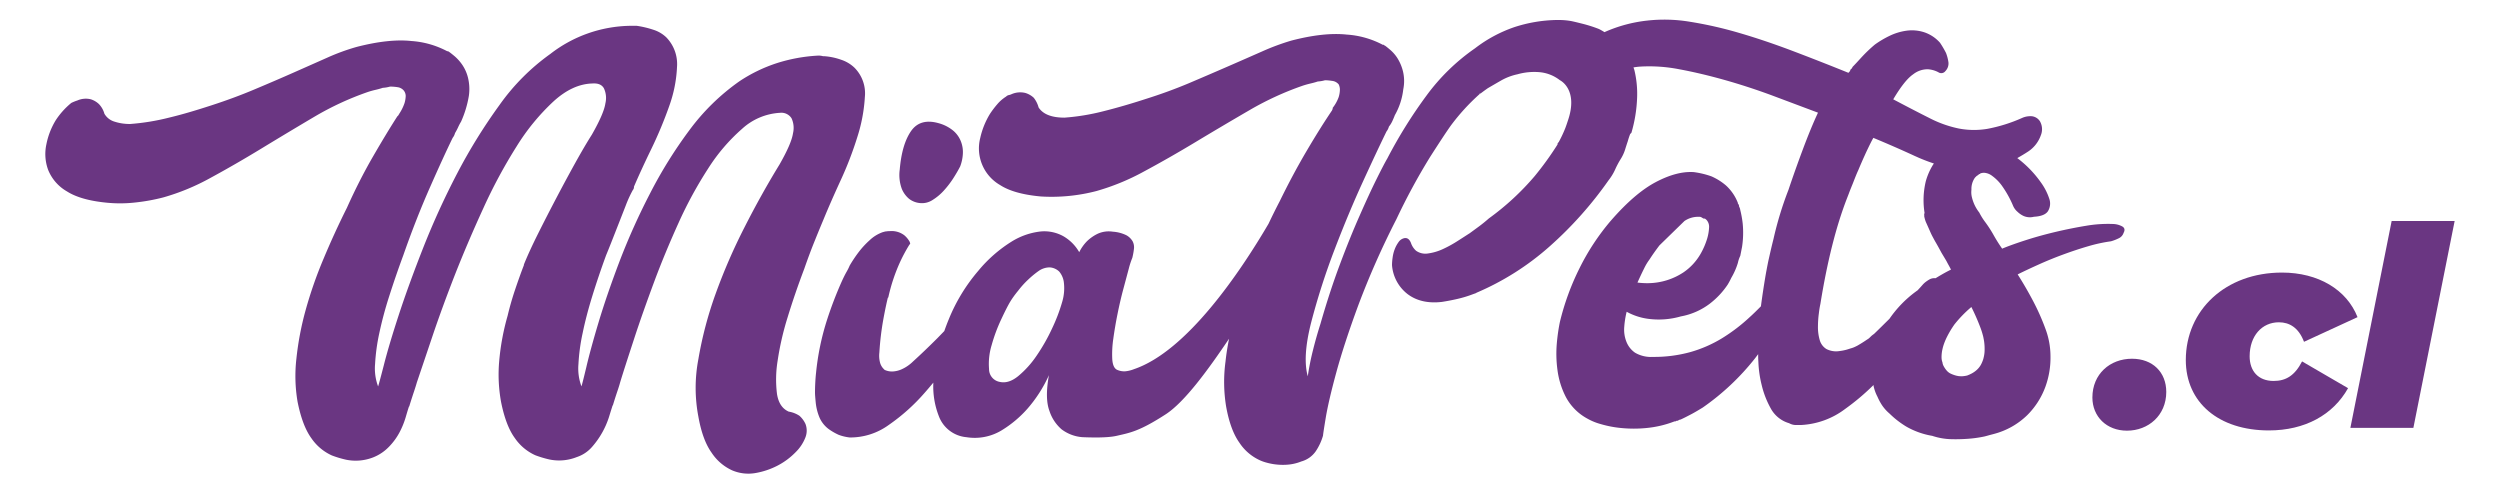 <svg id="Capa_1" data-name="Capa 1" xmlns="http://www.w3.org/2000/svg" viewBox="0 0 710 140"><defs><style>.cls-1{fill:#6a3682;}</style></defs><path class="cls-1" d="M227.05,118.09A7.79,7.79,0,0,0,224,116.9q-2.73-1.2-3.33-5a33,33,0,0,1,.17-9.4,80.72,80.72,0,0,1,2.82-12.31q2.06-6.75,4.78-13.93,1.54-4.44,3.08-8.2c1-2.5,1.82-4.44,2.39-5.81q2.06-5,4.87-11.11a100.32,100.32,0,0,0,4.7-12.22,45.69,45.69,0,0,0,2.14-11.36,10.3,10.3,0,0,0-3-8.38,10,10,0,0,0-3.76-2.22,17.85,17.85,0,0,0-4.79-1h-.34a4.56,4.56,0,0,0-1.36-.17,46.57,46.57,0,0,0-11.71,2.13A43.28,43.28,0,0,0,210,23.08,61.85,61.85,0,0,0,195.77,37a127.21,127.21,0,0,0-11.19,18A188.08,188.08,0,0,0,176,74.09q-3.67,9.66-6,17.43t-3.5,12.82q-1.2,5-1.37,5.38a14.58,14.58,0,0,1-.85-6.32,54.46,54.46,0,0,1,1.19-8.8q1-4.87,2.74-10.51t3.93-11.62c.34-.8.82-2,1.45-3.59l2.05-5.22q1.11-2.82,2.14-5.47A34,34,0,0,1,179.71,54a1.39,1.39,0,0,0,.34-1q2.05-4.78,5-10.85a117.53,117.53,0,0,0,5-12,37.43,37.43,0,0,0,2.22-11.11,10.88,10.88,0,0,0-3.07-8.46,9.4,9.4,0,0,0-3.68-2.14,27.21,27.21,0,0,0-4.7-1.11H179a37.88,37.88,0,0,0-22.72,8,61.32,61.32,0,0,0-14.45,14.53,155,155,0,0,0-12,19.4,221.31,221.31,0,0,0-9.57,20.93q-4.18,10.61-7,19.23T109,103.74q-1.46,5.64-1.62,6a14.57,14.57,0,0,1-.86-6.32,55.71,55.71,0,0,1,1.2-8.8,106.53,106.53,0,0,1,2.82-10.51c1.2-3.76,2.53-7.64,4-11.62q3.59-10.26,7.51-19.15t6.5-14.18a3.74,3.74,0,0,0,.68-1.37,16.23,16.23,0,0,0,.86-1.62,14.22,14.22,0,0,1,.85-1.62,29.48,29.48,0,0,0,2.22-7.35,13.56,13.56,0,0,0-.25-5.13,11.33,11.33,0,0,0-1.63-3.67,12.7,12.7,0,0,0-2.13-2.4c-.75-.62-1.28-1.05-1.63-1.28a.7.7,0,0,0-.51-.17,25.33,25.33,0,0,0-10.17-2.9q-6.41-.69-15.64,1.7a61,61,0,0,0-8.2,3L83.41,20.6q-5.22,2.31-11.11,4.78c-3.93,1.66-8,3.16-12.22,4.53S52,32.45,48,33.41a64.29,64.29,0,0,1-11,1.8,13.92,13.92,0,0,1-4.53-.68,4.91,4.91,0,0,1-2.82-2.23,6.41,6.41,0,0,0-1.54-2.73,6,6,0,0,0-2.31-1.37,5.94,5.94,0,0,0-3.84.34,12.53,12.53,0,0,0-1.71.69,21.61,21.61,0,0,0-4.44,4.95A20.88,20.88,0,0,0,13.17,41a13,13,0,0,0,.51,7.26A12.36,12.36,0,0,0,19,54.35c2.67,1.71,6.58,2.79,11.7,3.25a38.26,38.26,0,0,0,7.69-.09,53.92,53.92,0,0,0,8-1.45,63.1,63.1,0,0,0,13.41-5.55q7.09-3.85,14.53-8.38t15-9a83.65,83.65,0,0,1,15.12-7c.69-.23,1.4-.43,2.14-.6a22.06,22.06,0,0,0,2.13-.59,9.45,9.45,0,0,0,2.06-.35,14.52,14.52,0,0,1,2.13.17,2.81,2.81,0,0,1,1.8,1,2.52,2.52,0,0,1,.51,1.54,8,8,0,0,1-.34,2,13.17,13.17,0,0,1-1.54,3.08c0,.11,0,.17-.09.17s-.08.05-.08.17l-.17.17-.17.17q-3.08,4.79-6.93,11.45T98.53,59q-3.59,7.18-6.66,14.53A119.08,119.08,0,0,0,86.82,88a84.81,84.81,0,0,0-2.64,13.84,43.42,43.42,0,0,0,.34,12.31q1.37,6.83,3.93,10.33a14,14,0,0,0,5.81,4.87,28.86,28.86,0,0,0,4,1.2,13.57,13.57,0,0,0,7.78-.68,12.66,12.66,0,0,0,4.44-3,17.82,17.82,0,0,0,3-4.11,23.32,23.32,0,0,0,1.71-4.18c.4-1.37.71-2.39.94-3.08a.46.46,0,0,0,.17-.34q.69-2.22,1.29-4c.39-1.19.65-2,.77-2.47q1.69-5,4.44-13.16T129.21,78q3.67-9.31,8.12-19a145.66,145.66,0,0,1,9.39-17.43,61.88,61.88,0,0,1,10.43-12.73q5.46-5,11.11-5.13c1.59-.11,2.67.34,3.25,1.37a6.49,6.49,0,0,1,.42,4.27c-.28,1.94-1.57,4.9-3.84,8.89q-2.06,3.24-4.7,8t-5.39,10q-2.73,5.2-5.21,10.16t-4,8.72v.17c-.92,2.39-1.77,4.79-2.57,7.18s-1.48,4.78-2.05,7.18a68.12,68.12,0,0,0-2.39,12.81,43.63,43.63,0,0,0,.51,11.63q1.36,6.83,3.93,10.33a14,14,0,0,0,5.81,4.87,29.71,29.71,0,0,0,4,1.2,13.54,13.54,0,0,0,7.77-.68,9.78,9.78,0,0,0,4.36-2.91,23.86,23.86,0,0,0,4.79-8.46c.4-1.31.71-2.3.94-3a.46.46,0,0,1,.17-.34c.45-1.48.88-2.82,1.28-4s.65-2,.77-2.47c1-3.31,2.36-7.46,4-12.48s3.53-10.34,5.63-16,4.45-11.28,7-16.92a115.85,115.85,0,0,1,8.38-15.38,52,52,0,0,1,9.65-11.28,17.36,17.36,0,0,1,10.77-4.53,3.41,3.41,0,0,1,3.25,1.54,6.5,6.5,0,0,1,.42,4.27q-.42,2.91-3.84,8.89-5.13,8.37-9.91,17.77a163.12,163.12,0,0,0-8.21,18.89A107.75,107.75,0,0,0,198.34,102a43.38,43.38,0,0,0,0,16.32q1.18,6.66,3.76,10.25a13.89,13.89,0,0,0,5.81,5,11.72,11.72,0,0,0,6.66.77,21.63,21.63,0,0,0,6.32-2.14,20,20,0,0,0,5.05-3.76,11.92,11.92,0,0,0,2.82-4.27,5.31,5.31,0,0,0,0-3.76A7.07,7.07,0,0,0,227.05,118.09Z"/><path class="cls-1" d="M258.21,56.49a6,6,0,0,0,3.29,1.2,5.45,5.45,0,0,0,3.36-.9,14.81,14.81,0,0,0,3.21-2.69,26.32,26.32,0,0,0,2.69-3.51c.79-1.24,1.44-2.36,1.94-3.35a11.83,11.83,0,0,0,.74-3.36,8.34,8.34,0,0,0-.52-3.66,7.6,7.6,0,0,0-2.24-3.14,11.06,11.06,0,0,0-4.1-2.09q-5.24-1.49-7.84,2.24t-3.21,10.9a11.35,11.35,0,0,0,.59,5.52A7.34,7.34,0,0,0,258.21,56.49Z"/><path class="cls-1" d="M602.53,64.21a5.82,5.82,0,0,0-2.48-.6,36.86,36.86,0,0,0-7.6.51q-4.19.69-8.54,1.71c-2.91.69-5.7,1.45-8.38,2.31s-5,1.68-6.92,2.48a44.36,44.36,0,0,1-2.56-4.1,34.72,34.72,0,0,0-2.23-3.42,18.14,18.14,0,0,1-1.71-2.74,11.23,11.23,0,0,1-2.05-4.18,6,6,0,0,1-.17-2.31,5.5,5.5,0,0,1,1-3.42l.34-.34a1.54,1.54,0,0,1,.34-.26,2.21,2.21,0,0,0,.51-.42h.18l.17-.18a2.94,2.94,0,0,1,1.19-.17,4.19,4.19,0,0,1,2.14.86,12.47,12.47,0,0,1,2.73,2.73,29.91,29.91,0,0,1,3.17,5.64,4.65,4.65,0,0,0,1.36,1.88,6,6,0,0,0,1.8,1.2,4.56,4.56,0,0,0,2.82.17c2.05-.11,3.39-.66,4-1.62a4.12,4.12,0,0,0,.35-3.51,16.73,16.73,0,0,0-2.31-4.53,31,31,0,0,0-6.77-7c1-.57,2.1-1.21,3.18-1.93a9.18,9.18,0,0,0,3.5-4.53,4.54,4.54,0,0,0-.25-4A3.15,3.15,0,0,0,576.47,33a5.73,5.73,0,0,0-2.22.51,44.11,44.11,0,0,1-9.83,3.08,23,23,0,0,1-8.12-.09,32.36,32.36,0,0,1-8.2-2.9q-4.27-2.14-10.42-5.39,3.24-5.46,5.64-7.09a6.65,6.65,0,0,1,4.18-1.45,7.43,7.43,0,0,1,3,.85,1.46,1.46,0,0,0,2-.34,3.09,3.09,0,0,0,.86-2.48,12.22,12.22,0,0,0-.69-2.65,27.31,27.31,0,0,0-1.7-2.9,10.35,10.35,0,0,0-4.53-3,11.34,11.34,0,0,0-5-.43,16,16,0,0,0-4.78,1.45,27.72,27.72,0,0,0-4.19,2.48,41.77,41.77,0,0,0-3.85,3.68c-1.08,1.19-1.91,2.08-2.47,2.65l-.18.34a.15.15,0,0,1-.17.17c-.23.23-.34.4-.34.51s-.17.34-.51.68q-8-3.24-15.89-6.23T493.93,9.35A112.09,112.09,0,0,0,480,6.19a44.15,44.15,0,0,0-12.22-.34,40.51,40.51,0,0,0-12.11,3.28c-.52-.33-1.05-.63-1.56-.89a39,39,0,0,0-4.19-1.37c-1.31-.34-2.48-.62-3.5-.85a19.94,19.94,0,0,0-3.59-.34H442a40.8,40.8,0,0,0-12,2.05,39.1,39.1,0,0,0-11.11,6A58.12,58.12,0,0,0,405.23,27,134,134,0,0,0,394,45q-1,1.71-3.08,5.9t-4.78,10.34q-2.73,6.15-5.64,13.93T375,92c-.8,2.51-1.51,5-2.13,7.52a71.73,71.73,0,0,0-1.46,7.35q-1.53-5.47.94-15.21a195.34,195.34,0,0,1,6.75-21q3.93-10.26,8-19.14t6.67-14.19a3.74,3.74,0,0,0,.68-1.37,7.35,7.35,0,0,0,1-1.62c.23-.51.45-1,.68-1.62a19.2,19.2,0,0,0,2.4-7.35,11.82,11.82,0,0,0-.09-5.13,12.91,12.91,0,0,0-1.54-3.67,10.65,10.65,0,0,0-2.05-2.39q-1.11-.95-1.62-1.29c-.12,0-.17,0-.17-.08s-.06-.09-.17-.09h-.18a25.41,25.41,0,0,0-10.25-2.9q-6.5-.69-15.72,1.71a66.56,66.56,0,0,0-8.12,3q-4.53,2-9.74,4.27t-11.11,4.78q-5.9,2.49-12.39,4.53-6.33,2.06-12.13,3.51a62.47,62.47,0,0,1-10.94,1.79q-5.48,0-7.35-2.9a7.64,7.64,0,0,0-1.37-2.74,6.07,6.07,0,0,0-2.39-1.37,6.14,6.14,0,0,0-3.93.35,3,3,0,0,1-.77.25,1.53,1.53,0,0,0-.77.43,10.88,10.88,0,0,0-2.48,2.14,26.64,26.64,0,0,0-2.13,2.82,22.49,22.49,0,0,0-2.74,6.83,12,12,0,0,0,5.64,13.33q3.93,2.56,11.62,3.25a50.49,50.49,0,0,0,15.73-1.54,65,65,0,0,0,13.5-5.55q7.17-3.85,14.69-8.38t15.22-9a85.65,85.65,0,0,1,15.21-7q1-.33,2.13-.6c.74-.17,1.45-.36,2.14-.59a9.38,9.38,0,0,0,2.05-.35,14.11,14.11,0,0,1,2,.18,2.8,2.8,0,0,1,1.88,1,3.38,3.38,0,0,1,.34,1.54,7.57,7.57,0,0,1-.34,2.05,11,11,0,0,1-1.71,3.08V31a.5.5,0,0,0-.17.34q-3.25,4.79-7.18,11.45t-7.69,14.36c-1.09,2.09-2.15,4.23-3.18,6.4C352.23,77.25,337.06,99.8,322,104.86a8.76,8.76,0,0,1-2.54.6,5,5,0,0,1-2.24-.45c-.79-.39-1.24-1.42-1.34-3.06a29.71,29.71,0,0,1,.3-5.75c.3-2.18.69-4.52,1.19-7s1.05-4.86,1.65-7.09,1.12-4.18,1.56-5.83a23,23,0,0,1,1-3.06,19.11,19.11,0,0,0,.45-2.46,3.69,3.69,0,0,0-.37-2.24,4.65,4.65,0,0,0-1.79-1.72,10.27,10.27,0,0,0-3.81-1,7.63,7.63,0,0,0-4.33.59,11.75,11.75,0,0,0-3,2.09,12.06,12.06,0,0,0-2.23,3.14A12.19,12.19,0,0,0,302,67.09a11.11,11.11,0,0,0-6.57-1.34,19.74,19.74,0,0,0-8.21,2.91,39,39,0,0,0-9.41,8.28,50,50,0,0,0-8.36,13.74c-.47,1.13-.88,2.23-1.27,3.34l-1.94,2q-3.66,3.66-6.94,6.64a11.07,11.07,0,0,1-3.28,2.24,7.11,7.11,0,0,1-2.54.6,4.93,4.93,0,0,1-2.24-.45l-.3-.3a4,4,0,0,1-1.05-1.94,7.77,7.77,0,0,1-.15-2.68,80.27,80.27,0,0,1,1.12-9.41c.55-3,1-5,1.27-6.12l.15-.15a50,50,0,0,1,3.36-10.08,46.3,46.3,0,0,1,2.61-4.85c.2-.2.28-.35.23-.45a.67.67,0,0,1-.08-.3,6.59,6.59,0,0,0-1.56-1.94,5.92,5.92,0,0,0-4.11-1.19,6.3,6.3,0,0,0-1,.07c-.3,0-.65.13-1.05.23a10.51,10.51,0,0,0-3.73,2.31A24.4,24.4,0,0,0,244,71.42a37.66,37.66,0,0,0-2.69,4,15.45,15.45,0,0,1-.89,1.79c-.4.7-.85,1.6-1.35,2.69a109.88,109.88,0,0,0-4.18,10.9,72.41,72.41,0,0,0-3.13,15.08c-.1.89-.17,1.82-.22,2.76s-.08,1.92-.08,2.91c0,.5.08,1.47.22,2.91a14.84,14.84,0,0,0,1.12,4.26,8.22,8.22,0,0,0,2.54,3.13,16.4,16.4,0,0,0,2.84,1.64,12.89,12.89,0,0,0,3.13.75,18.58,18.58,0,0,0,11.13-3.58,54.63,54.63,0,0,0,10.07-9c.89-1,1.73-2,2.56-3a23.12,23.12,0,0,0,1.55,9.5,9.23,9.23,0,0,0,7.84,6,14.75,14.75,0,0,0,10-1.94,31.89,31.89,0,0,0,7.31-6.12,38.54,38.54,0,0,0,6.13-9.56q-1.2,6.59.14,10.16a11.66,11.66,0,0,0,3.44,5.22,11.15,11.15,0,0,0,6,2.24c2.49.1,7,.23,9.67-.39,3.76-.87,6.37-1.23,13.9-6.1,5.41-3.5,12.11-12.73,18-21.47-.43,2.18-.78,4.33-1,6.44a43.39,43.39,0,0,0,.17,12.81c.8,4.45,2.05,7.86,3.76,10.26a13.85,13.85,0,0,0,5.81,5,11.18,11.18,0,0,0,1.37.52,18.26,18.26,0,0,0,2.56.59,17.48,17.48,0,0,0,3.59.17,13.23,13.23,0,0,0,4.27-.94,7.34,7.34,0,0,0,4.1-2.9,15.76,15.76,0,0,0,2.06-4.44c0-.23.25-1.91.76-5s1.51-7.43,3-12.9,3.59-11.9,6.33-19.31a233.49,233.49,0,0,1,10.76-24.27,179.06,179.06,0,0,1,9.58-17.69q4.1-6.4,5.81-8.8a59.65,59.65,0,0,1,8.2-9c0-.12.06-.18.17-.18a.46.46,0,0,0,.34-.17c.91-.68,1.54-1.13,1.88-1.36q1.71-1,3.85-2.23a16.2,16.2,0,0,1,4.53-1.7,17.58,17.58,0,0,1,6.32-.6A11,11,0,0,1,443,22.77s5.42,2.56,2.23,11.64c-.19.6-.41,1.24-.67,1.94a36.28,36.28,0,0,1-1.88,4c-.23.23-.34.4-.34.51v.17a88.34,88.34,0,0,1-6.5,9,73.76,73.76,0,0,1-13,12q-1.36,1.2-2.73,2.22l-2.73,2c-.92.58-2,1.29-3.34,2.14a33.65,33.65,0,0,1-4.18,2.31,14.7,14.7,0,0,1-4.28,1.28,4.59,4.59,0,0,1-3.42-.77,5.19,5.19,0,0,1-1.45-2.22c-.4-1-1-1.48-1.79-1.37a2.62,2.62,0,0,0-1.71,1.11,8.64,8.64,0,0,0-1.11,2.05,10.17,10.17,0,0,0-.6,2.4,15.49,15.49,0,0,0-.17,2.13,11.47,11.47,0,0,0,4.53,8.29q3.84,2.82,9.65,2.14c1.48-.23,3-.52,4.45-.86a32.72,32.72,0,0,0,4.44-1.36c.68-.23,1-.35.85-.35a76.3,76.3,0,0,0,21-13.33,107.3,107.3,0,0,0,16.57-18.62,14.82,14.82,0,0,0,1.88-3.08,24.33,24.33,0,0,1,1.54-2.91,11.58,11.58,0,0,0,1.28-2.73c.28-.91.54-1.71.77-2.39a21.36,21.36,0,0,1,.68-2.05l.35-.35a40.27,40.27,0,0,0,1.62-10,28.64,28.64,0,0,0-.77-7.78c-.08-.28-.18-.52-.26-.79.64-.1,1.28-.19,2-.23a44.4,44.4,0,0,1,11,.76q6.07,1.13,12.73,3t13.42,4.36L516.31,32q-2,4.28-4.27,10.34t-4.1,11.54a97.55,97.55,0,0,0-4.27,14q-.35,1.38-.69,2.82c-.23,1-.45,2-.68,3-.11.46-.31,1.46-.6,3s-.6,3.42-.94,5.64c-.22,1.44-.44,3-.66,4.65-1,1-2.05,2.07-3.1,3a49.33,49.33,0,0,1-7.94,6.07,36.18,36.18,0,0,1-9,3.93,38.53,38.53,0,0,1-10.59,1.37,9,9,0,0,1-5.13-1.2A6.8,6.8,0,0,1,461.88,97a9.32,9.32,0,0,1-.59-4.19,25.54,25.54,0,0,1,.68-4.27,17.4,17.4,0,0,0,6.07,2,22.61,22.61,0,0,0,9.31-.68,19.28,19.28,0,0,0,8.2-3.59,22.74,22.74,0,0,0,5.13-5.47,20.27,20.27,0,0,0,1-1.88,19.25,19.25,0,0,0,1.88-4.27,8.74,8.74,0,0,1,.68-2l.51-2.57a26.94,26.94,0,0,0,.17-6.66,29.15,29.15,0,0,0-.68-3.76,2.78,2.78,0,0,0-.34-1,1.19,1.19,0,0,0-.34-.85v-.17a13,13,0,0,0-3.42-5,16.63,16.63,0,0,0-4.1-2.56,24.43,24.43,0,0,0-5-1.2q-4.78-.33-10.77,2.82t-12.81,11a65.48,65.48,0,0,0-8.89,13.5A71.93,71.93,0,0,0,443,91.47a54.15,54.15,0,0,0-.86,6,34.28,34.28,0,0,0,.18,7.6,23.17,23.17,0,0,0,2.39,7.69,14.89,14.89,0,0,0,6,6.07,16.52,16.52,0,0,0,3.93,1.62,30.76,30.76,0,0,0,5.81,1.11,36.45,36.45,0,0,0,7.09,0,29.72,29.72,0,0,0,8-1.88h.17a.4.4,0,0,0,.26-.08.32.32,0,0,1,.25-.09h.17l.69-.34h.17c1-.45,2.05-1,3.08-1.54s2.1-1.19,3.24-1.88a69.28,69.28,0,0,0,14.87-14l.88-1.17c0,.61,0,1.32.06,2.2a31.78,31.78,0,0,0,.94,6.58A25.81,25.81,0,0,0,502.9,116a8.66,8.66,0,0,0,5.21,4.19,4,4,0,0,0,1.71.51h1.71a22.61,22.61,0,0,0,12.56-4.61,65.33,65.33,0,0,0,8-6.76c0,.09,0,.16,0,.26a11.83,11.83,0,0,0,1.11,3.08,15.87,15.87,0,0,0,1.28,2.39,11.56,11.56,0,0,0,2.14,2.39,25.62,25.62,0,0,0,4.87,3.76,22.28,22.28,0,0,0,7.26,2.57,18.52,18.52,0,0,0,5.13.94,46.6,46.6,0,0,0,4.79-.09,34.12,34.12,0,0,0,4.95-.68c.46-.12.88-.23,1.28-.35l1.29-.34a21.27,21.27,0,0,0,9.57-5.38,22,22,0,0,0,5.12-8,24.17,24.17,0,0,0,1.46-8.71,22.32,22.32,0,0,0-1.46-7.86,64.34,64.34,0,0,0-3.41-7.69q-2.06-3.93-4.45-7.69c1.6-.8,3.53-1.71,5.81-2.74s4.64-2,7.09-2.9,4.88-1.71,7.27-2.4a43.34,43.34,0,0,1,6.32-1.36,13,13,0,0,0,2.22-.86,2.56,2.56,0,0,0,1.37-1.54C603.58,65.26,603.39,64.61,602.53,64.21ZM301.66,85.75a49.11,49.11,0,0,1-2.84,7.47,53,53,0,0,1-4.4,7.76,27.54,27.54,0,0,1-5.23,5.82q-2.76,2.25-5.3,1.65a3.68,3.68,0,0,1-3-3.66,18.24,18.24,0,0,1,.74-6.79,46.74,46.74,0,0,1,2.69-7.25q1.64-3.5,2.54-5t2.31-3.21A25.21,25.21,0,0,1,292,79.41a26,26,0,0,1,3-2.47,5.41,5.41,0,0,1,3.13-1,4.24,4.24,0,0,1,2.69,1.19A5.89,5.89,0,0,1,302.11,80,13.66,13.66,0,0,1,301.66,85.75Zm165.26-9.49a15.48,15.48,0,0,1,1.54-2.57q1.2-1.87,2.82-4l7.1-6.92a6.92,6.92,0,0,1,3.76-1.2h.51a1.11,1.11,0,0,1,.6.17,5.15,5.15,0,0,0,.59.34h.35a2.49,2.49,0,0,1,.76.77,2.88,2.88,0,0,1,.43,1.71,13.16,13.16,0,0,1-.51,3.08,20.73,20.73,0,0,1-2.05,4.7,15.91,15.91,0,0,1-4.7,5,18.5,18.5,0,0,1-9.91,3.08,21.83,21.83,0,0,1-3.17-.17C465.73,78.71,466.35,77.4,466.92,76.26ZM549.22,79a2.85,2.85,0,0,0-1.29.38,9.68,9.68,0,0,0-1.35.94l-.36.34-.77.87-.85.92-.3.21-.3.22a32.27,32.27,0,0,0-7.39,7.65c-1.46,1.44-2.92,2.9-4.4,4.32-.17.11-.34.24-.52.38s-.34.3-.51.47-.33.31-.47.43a2,2,0,0,1-.38.25l-.79.53c-.76.5-1.43.9-2,1.23-.4.21-.76.38-1.09.52a6.4,6.4,0,0,1-.88.29c-.37.12-.73.24-1.08.34a13.39,13.39,0,0,1-2,.4,6,6,0,0,1-3.79-.57,4.33,4.33,0,0,1-1.88-2.48,13.21,13.21,0,0,1-.52-4,28.75,28.75,0,0,1,.26-3.67,26.15,26.15,0,0,1,.43-2.65q2.89-17.94,7.52-29.91.29-.75.57-1.47c.37-1,.74-1.89,1.1-2.78.53-1.34,1-2.6,1.55-3.78.66-1.58,1.28-3,1.88-4.32.29-.65.58-1.26.86-1.84.55-1.16,1.07-2.19,1.56-3.07q6.15,2.56,11.45,5c.48.23,1,.44,1.44.65,1.44.62,2.87,1.16,4.3,1.63a15.19,15.19,0,0,0-1,1.71,18.21,18.21,0,0,0-1.3,3.36,23,23,0,0,0-.34,9,.86.86,0,0,0-.11.37.06.06,0,0,0,0,.06l0,.06a.88.88,0,0,1,0,.37,8.1,8.1,0,0,0,.24,1c.05.17.1.33.16.49s.13.32.2.47l.47,1.05.56,1.26c.2.46.44,1,.72,1.52s.61,1.16,1,1.81l.6,1.06,1,1.83L552.71,74l.18.33c.17.33.34.65.51.95s.45.82.68,1.28l-1.07.55c-1.08.58-2.19,1.22-3.31,1.91A3.85,3.85,0,0,0,549.22,79Zm14.36,21.27a8,8,0,0,1-.21,1.22,5.47,5.47,0,0,1-.15.58,9.15,9.15,0,0,1-.42,1.07c-.08.18-.17.34-.26.51a5.91,5.91,0,0,1-1.52,1.73,7.45,7.45,0,0,1-1.06.69l-.61.3-.65.27a8.14,8.14,0,0,1-1.33.21,4.42,4.42,0,0,1-.63,0,6,6,0,0,1-.61-.05l-.52-.11a8.1,8.1,0,0,1-1.06-.34,5.38,5.38,0,0,1-.55-.24,2.44,2.44,0,0,1-.28-.14,3.66,3.66,0,0,1-1-.9,5.55,5.55,0,0,1-.46-.64c-.08-.12-.15-.24-.22-.37a3,3,0,0,1-.35-.92c0-.18-.1-.39-.16-.61a4.24,4.24,0,0,1-.12-.74,7.75,7.75,0,0,1,0-.84,10.48,10.48,0,0,1,.18-1.47l.12-.54c.09-.37.2-.76.34-1.16s.3-.82.49-1.26c.29-.65.64-1.34,1.05-2.06.13-.24.28-.49.43-.74.3-.49.64-1,1-1.53a34.76,34.76,0,0,1,4.85-5,61.52,61.52,0,0,1,2.65,6.07c.09.25.18.5.26.75.16.49.3,1,.42,1.46q.09.36.15.72a12,12,0,0,1,.21,1.41,13.07,13.07,0,0,1,.07,1.39A11.43,11.43,0,0,1,563.58,100.31Z"/><path class="cls-1" d="M594.24,112.88c0-6.65,5-11,11.24-11,5.86,0,9.74,3.81,9.74,9.43,0,6.64-5.07,11-11.16,11-5.78,0-9.82-4-9.82-9.42"/><path class="cls-1" d="M620.77,102.27c0-14.25,11.33-24.86,27.31-24.86,10.3,0,18.38,4.83,21.46,12.66l-15.2,7c-1.51-4-4.12-5.54-7.13-5.54-4.83,0-8.31,3.88-8.31,9.66,0,4.12,2.38,7,6.81,7,3.48,0,6-1.51,8.08-5.55l13.06,7.6c-4.27,7.61-12.27,12-22.49,12-14.24,0-23.59-7.92-23.59-20"/><polygon class="cls-1" points="679.23 62.76 697.12 62.76 685.4 121.51 667.51 121.51 679.23 62.76"/></svg>